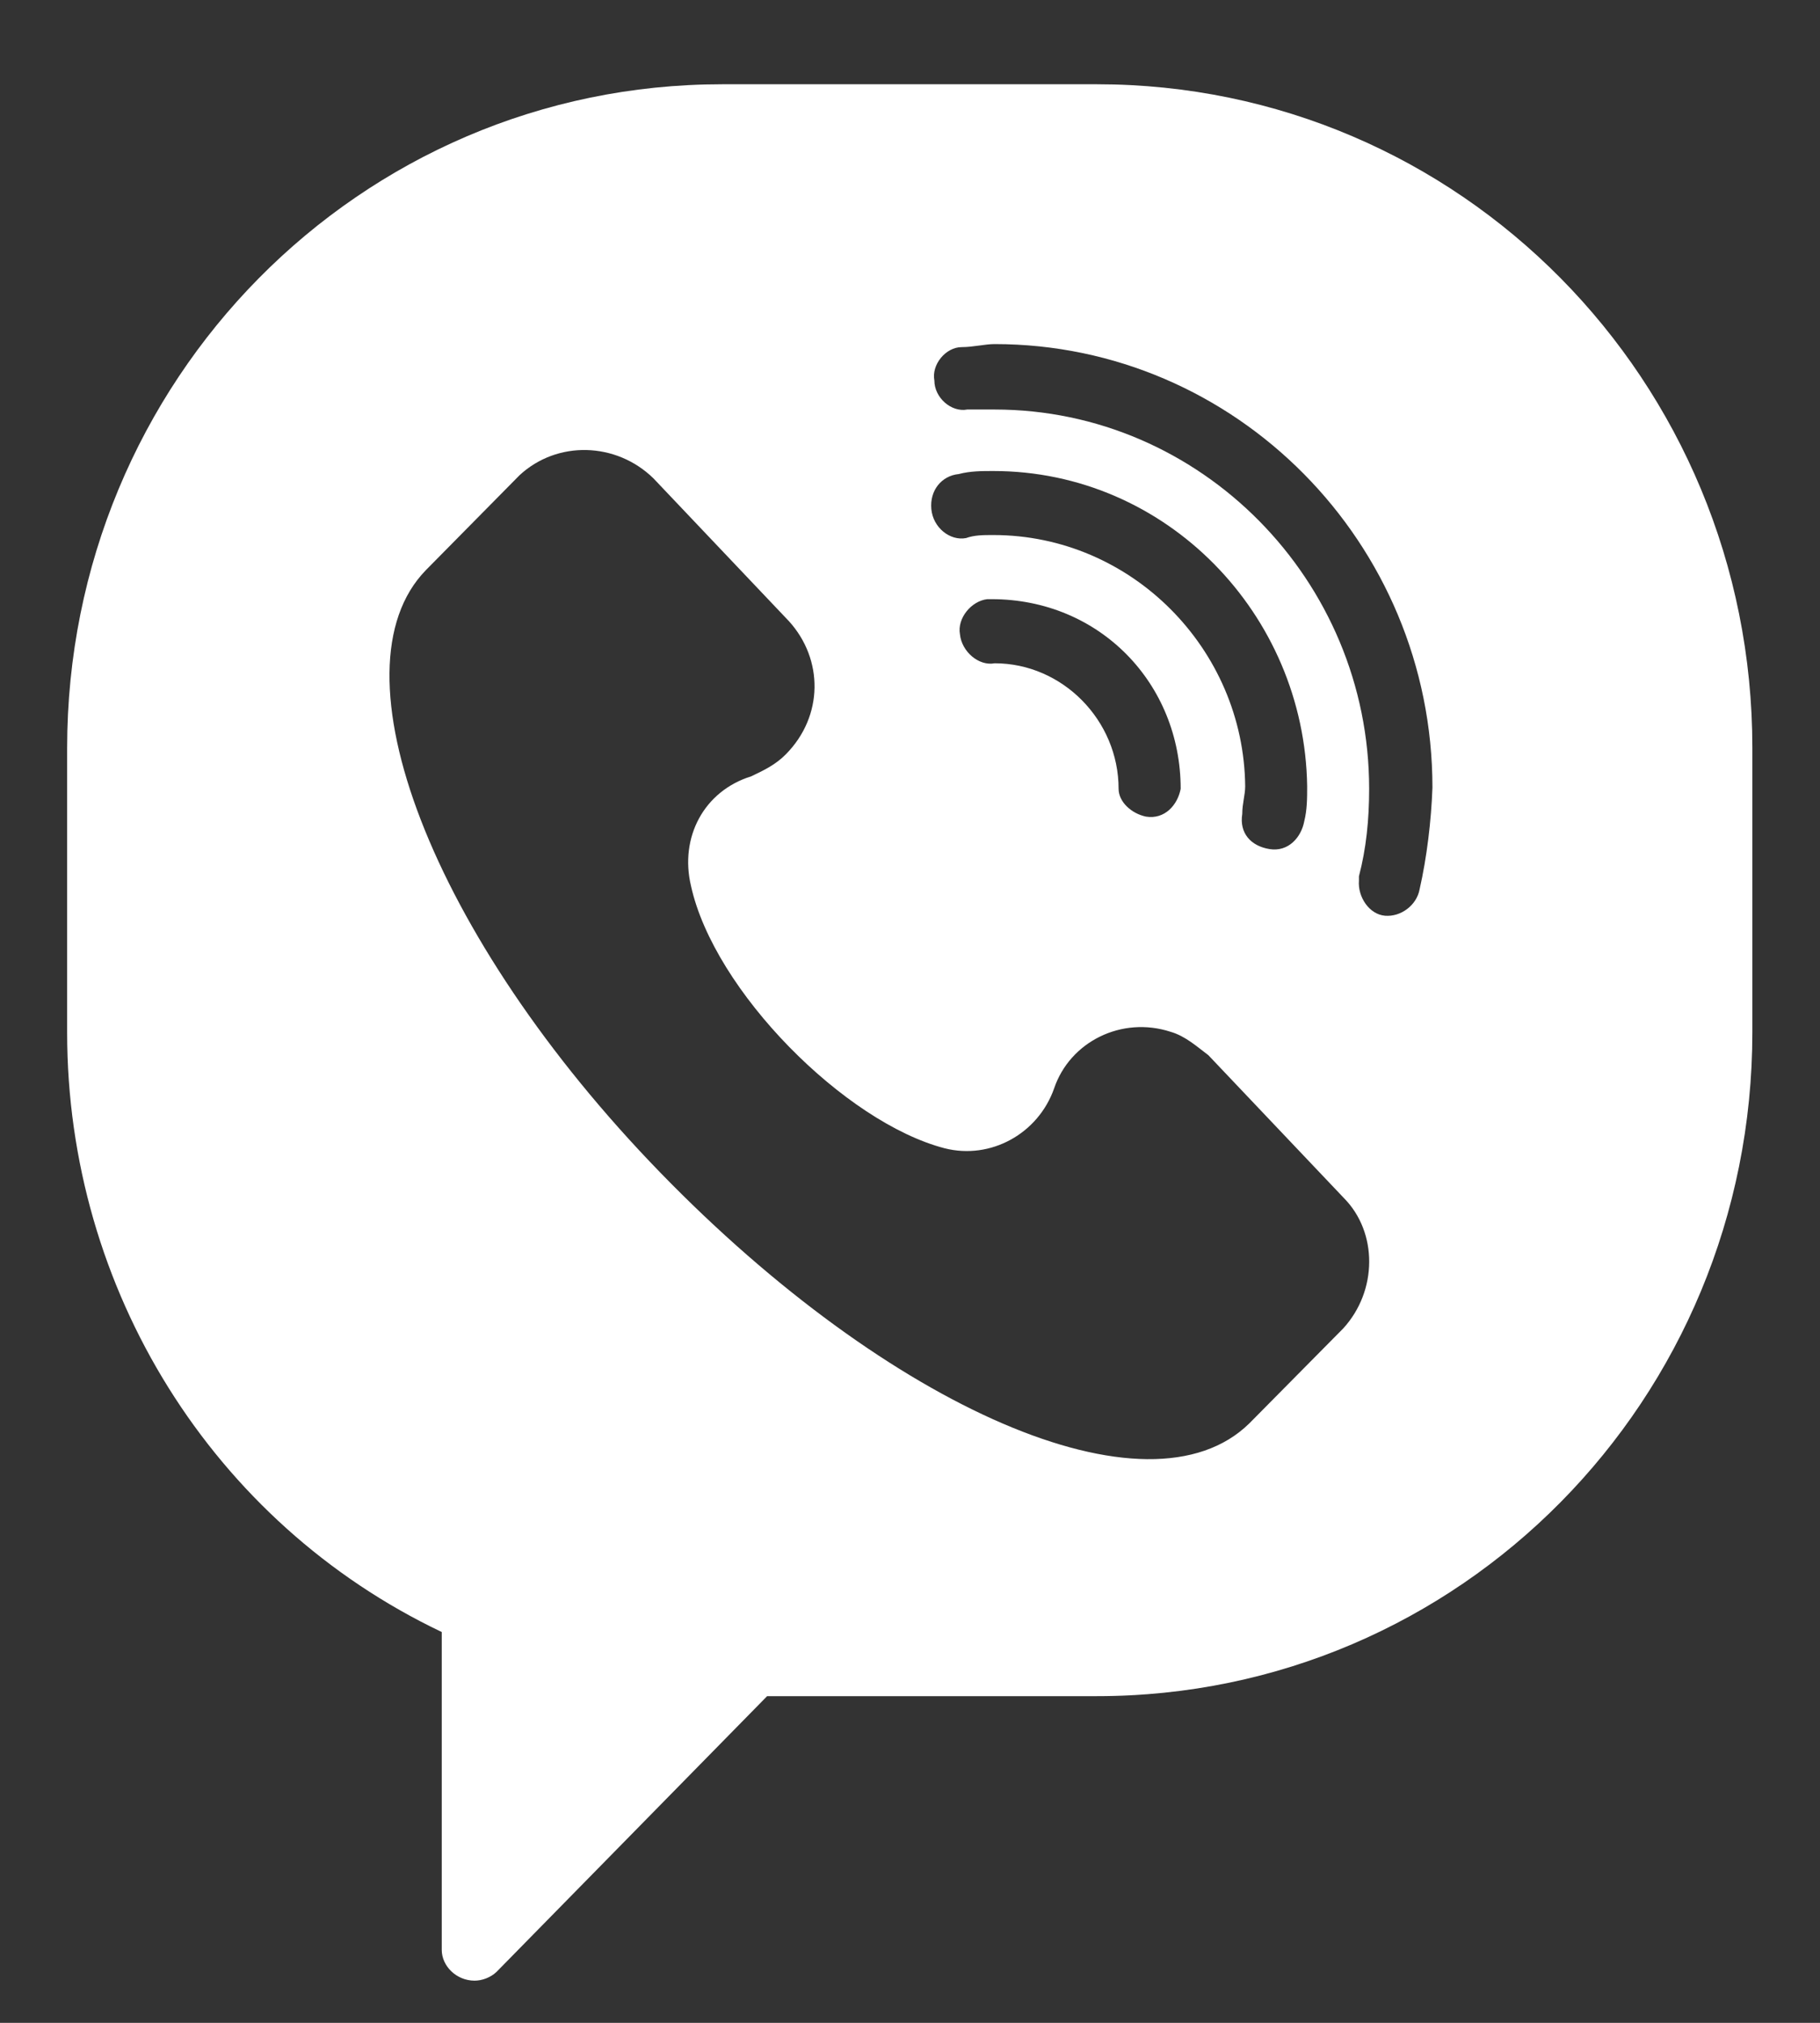 <svg width="18" height="20" viewBox="0 0 18 20" fill="none" xmlns="http://www.w3.org/2000/svg">
<rect x="0" y="0" width="18" height="20" fill="#333333" stroke="none"/>
<path d="M10.848 0.833H7.143C3.557 0.833 0.664 3.762 0.664 7.397V10.21C0.664 12.749 2.102 15.057 4.369 16.136V19.279C4.369 19.437 4.512 19.583 4.694 19.583C4.766 19.583 4.851 19.553 4.91 19.497L7.587 16.77H10.848C14.438 16.77 17.331 13.841 17.331 10.206V7.393C17.331 3.762 14.438 0.833 10.848 0.833ZM13.284 13.135L12.357 14.072C11.359 15.053 8.797 13.927 6.53 11.593C4.263 9.26 3.256 6.618 4.212 5.637L5.138 4.699C5.511 4.353 6.094 4.37 6.462 4.729L7.803 6.142C8.145 6.519 8.145 7.08 7.773 7.457C7.672 7.56 7.557 7.615 7.431 7.675C6.961 7.821 6.72 8.279 6.834 8.759C7.063 9.799 8.357 11.097 9.342 11.353C9.799 11.469 10.268 11.208 10.425 10.762C10.581 10.3 11.093 10.043 11.579 10.202C11.723 10.244 11.837 10.347 11.951 10.433L13.292 11.846C13.626 12.184 13.626 12.762 13.284 13.135ZM9.824 5.29C9.723 5.29 9.638 5.29 9.554 5.32C9.397 5.35 9.228 5.218 9.211 5.033C9.194 4.849 9.312 4.704 9.482 4.687C9.596 4.657 9.71 4.657 9.824 4.657C11.533 4.657 12.903 6.07 12.928 7.774C12.928 7.889 12.928 8.005 12.899 8.121C12.869 8.279 12.742 8.425 12.556 8.395C12.37 8.365 12.256 8.236 12.286 8.048C12.286 7.945 12.315 7.859 12.315 7.774C12.302 6.416 11.19 5.29 9.824 5.29ZM11.677 7.799C11.647 7.958 11.52 8.104 11.334 8.074C11.19 8.044 11.063 7.928 11.063 7.799C11.063 7.123 10.509 6.558 9.837 6.558C9.68 6.588 9.511 6.442 9.494 6.271C9.465 6.112 9.608 5.941 9.765 5.924H9.807C10.877 5.924 11.677 6.759 11.677 7.799ZM14.04 8.793C14.011 8.951 13.854 9.067 13.698 9.054C13.541 9.041 13.427 8.866 13.44 8.707C13.44 8.677 13.44 8.677 13.44 8.664C13.512 8.39 13.541 8.104 13.541 7.799C13.541 5.736 11.875 4.049 9.837 4.049C9.735 4.049 9.651 4.049 9.566 4.049C9.41 4.079 9.241 3.933 9.241 3.762C9.211 3.603 9.355 3.432 9.511 3.432C9.625 3.432 9.74 3.402 9.837 3.402C12.218 3.402 14.167 5.363 14.167 7.787C14.155 8.116 14.112 8.476 14.04 8.793Z" fill="white"/>
</svg>
